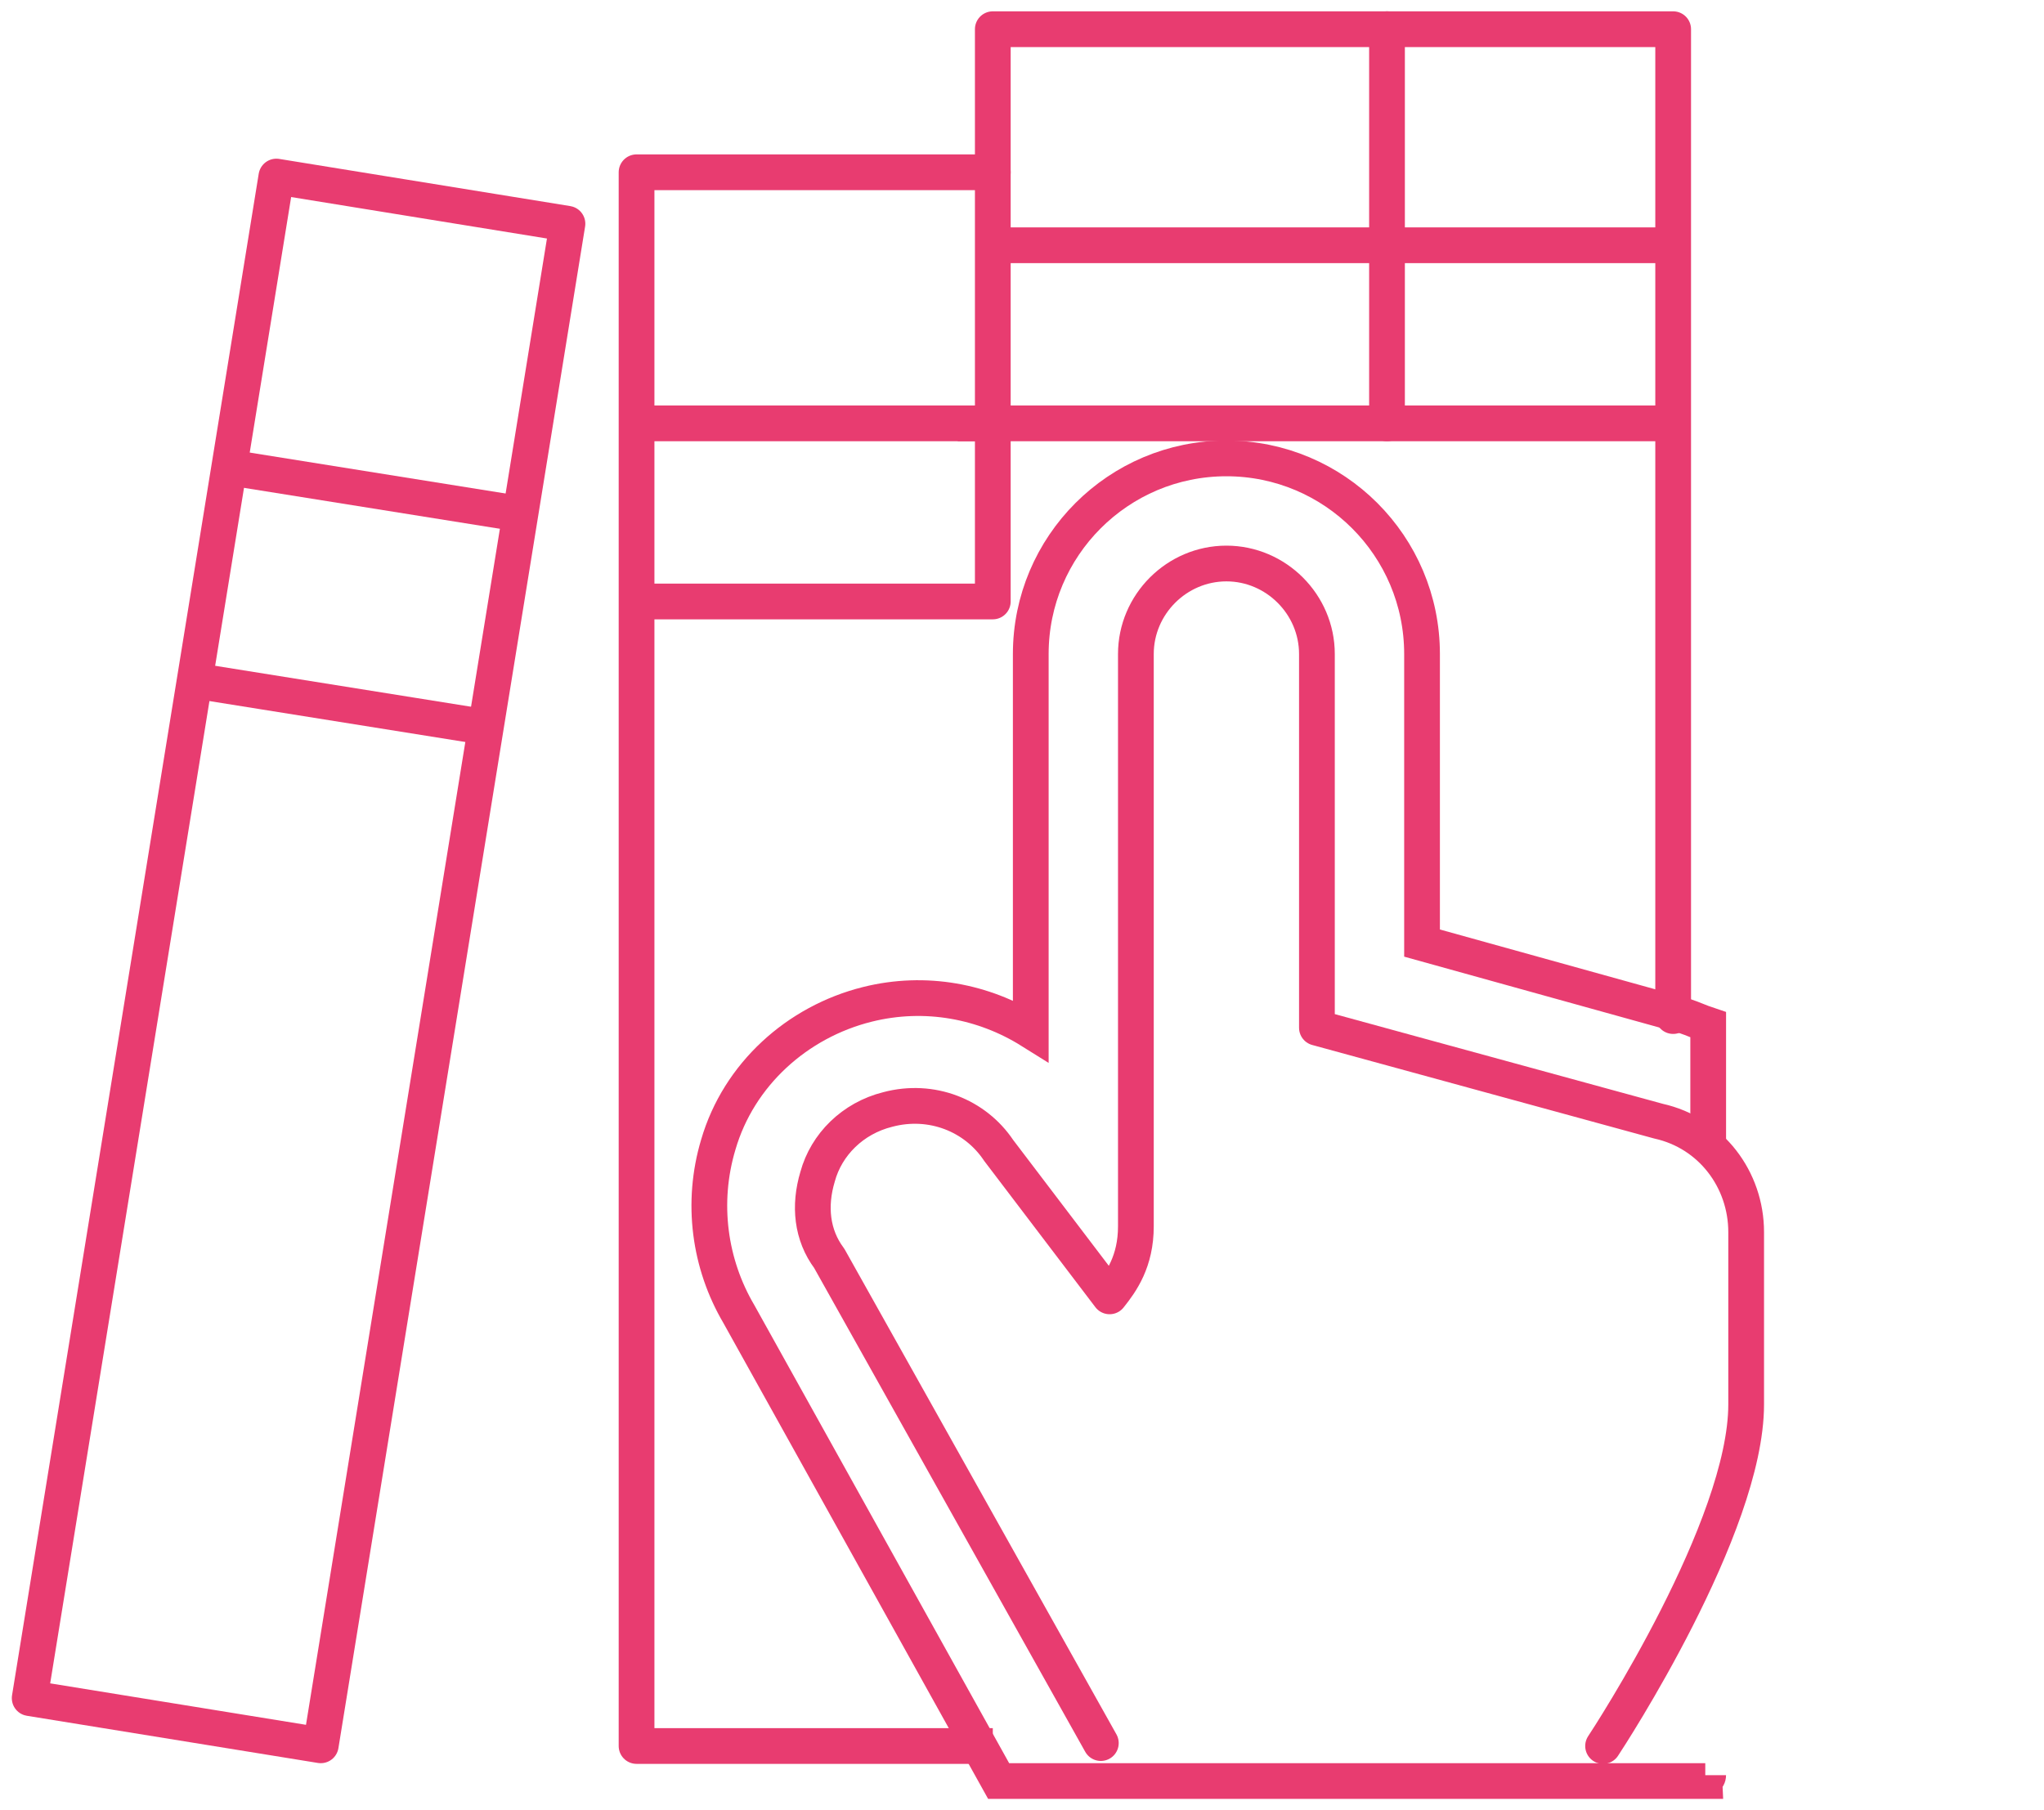 <?xml version="1.0" encoding="utf-8"?>
<!-- Generator: Adobe Illustrator 26.3.1, SVG Export Plug-In . SVG Version: 6.00 Build 0)  -->
<svg version="1.1" id="Layer_1" xmlns="http://www.w3.org/2000/svg" xmlns:xlink="http://www.w3.org/1999/xlink" x="0px" y="0px"
	 viewBox="0 0 70 62" style="enable-background:new 0 0 70 62;" xml:space="preserve">
<style type="text/css">
	.st0{fill:none;stroke:#E83C70;stroke-width:1.224;stroke-linejoin:round;stroke-miterlimit:10;}
	.st1{fill:none;stroke:#E83C70;stroke-width:1.224;stroke-linecap:round;stroke-linejoin:round;stroke-miterlimit:10;}
	.st2{fill:none;stroke:#E83C70;stroke-width:1.224;stroke-miterlimit:10;}
</style>
<g>
	<g>
		<polyline class="st0" points="34,59.8 21.8,59.8 21.8,5.9 34,5.9 34,20.6 21.8,20.6 		"/>
		<line class="st0" x1="34" y1="14.5" x2="21.8" y2="14.5"/>
		
			<rect x="5.1" y="6.5" transform="matrix(-0.987 -0.16 0.16 -0.987 14.979 67.008)" class="st1" width="10.1" height="52.8"/>
		<line class="st0" x1="17.8" y1="17.6" x2="7.8" y2="16"/>
		<line class="st0" x1="16.6" y1="24.9" x2="6.6" y2="23.3"/>
		<path class="st1" d="M47.5,59.8"/>
		<polyline class="st1" points="57.3,34.8 57.3,1 47.5,1 		"/>
		<line class="st0" x1="57.3" y1="8.4" x2="34" y2="8.4"/>
		<line class="st0" x1="57.3" y1="14.5" x2="32.8" y2="14.5"/>
		<polyline class="st1" points="47.5,14.5 47.5,1 34,1 34,5.9 		"/>
	</g>
	<g>
		<path class="st2" d="M58.5,60.8c0,0.1-0.1,0.1-0.1,0.2H34.2l-8.9-16c-1-1.7-1.3-3.8-0.7-5.8c0.7-2.4,2.7-4.2,5.1-4.8
			c2-0.5,4-0.1,5.6,0.9l0-12.9c0-3.7,3-6.7,6.7-6.7c3.7,0,6.7,3,6.7,6.7v9.9l9,2.5c0.3,0.1,0.5,0.2,0.8,0.3v4.3"/>
		<g>
			<path class="st1" d="M54.9,59.8c0.2-0.3,4.9-7.5,4.9-11.7v-5.9c0-1.8-1.2-3.4-3-3.8l-11.7-3.2V22.4c0-1.7-1.4-3.1-3.1-3.1l0,0
				c-1.7,0-3.1,1.4-3.1,3.1v19.6c0,1.2-0.5,1.9-0.9,2.4l-3.8-5c-0.8-1.2-2.3-1.8-3.8-1.4c-1.2,0.3-2.1,1.2-2.4,2.3
				c-0.3,1-0.2,2,0.4,2.8l9.3,16.6"/>
		</g>
	</g>
</g>
</svg>
